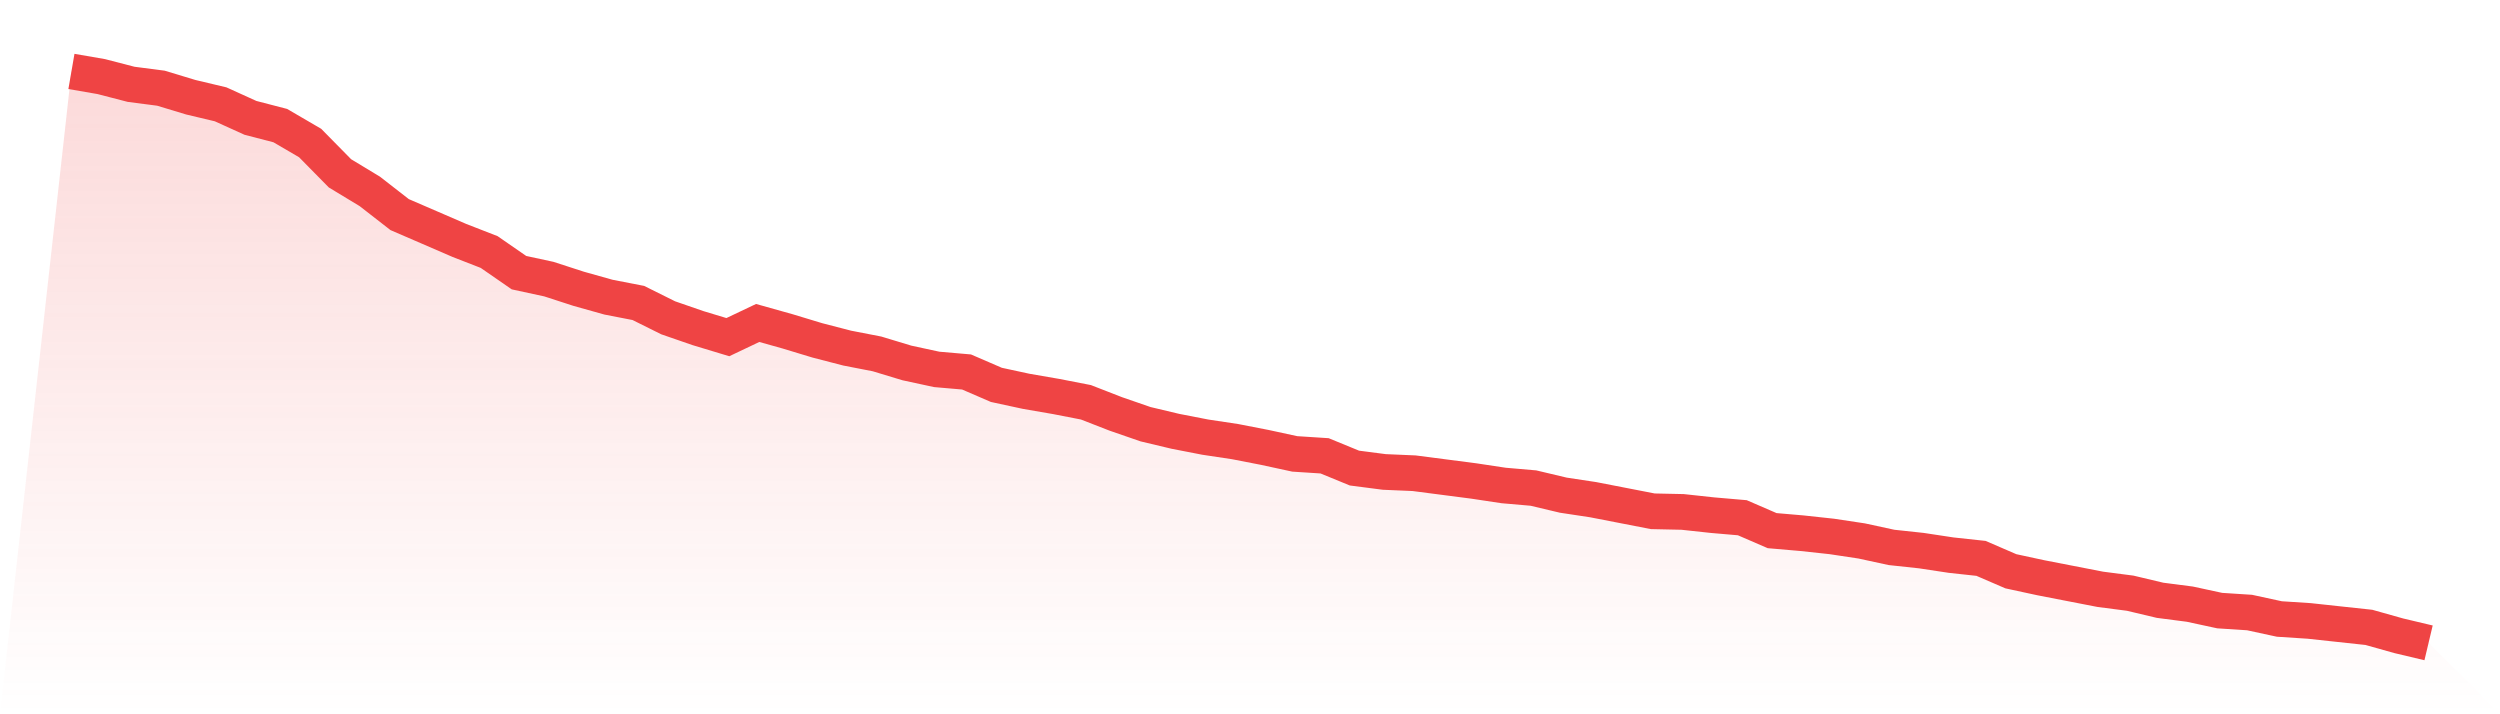 <svg viewBox="0 0 140 40" xmlns="http://www.w3.org/2000/svg">
<defs>
<linearGradient id="gradient" x1="0" x2="0" y1="0" y2="1">
<stop offset="0%" stop-color="#ef4444" stop-opacity="0.2"/>
<stop offset="100%" stop-color="#ef4444" stop-opacity="0"/>
</linearGradient>
</defs>
<path d="M4,4 L4,4 L5.671,4.289 L7.342,4.722 L9.013,4.939 L10.684,5.445 L12.354,5.842 L14.025,6.6 L15.696,7.034 L17.367,8.009 L19.038,9.707 L20.709,10.718 L22.38,12.018 L24.051,12.74 L25.722,13.463 L27.392,14.113 L29.063,15.269 L30.734,15.63 L32.405,16.172 L34.076,16.641 L35.747,16.966 L37.418,17.797 L39.089,18.375 L40.759,18.88 L42.43,18.086 L44.101,18.555 L45.772,19.061 L47.443,19.494 L49.114,19.819 L50.785,20.325 L52.456,20.686 L54.127,20.831 L55.797,21.553 L57.468,21.914 L59.139,22.203 L60.81,22.528 L62.481,23.178 L64.152,23.756 L65.823,24.154 L67.494,24.479 L69.165,24.731 L70.835,25.056 L72.506,25.418 L74.177,25.526 L75.848,26.212 L77.519,26.429 L79.19,26.501 L80.861,26.718 L82.532,26.935 L84.203,27.187 L85.873,27.332 L87.544,27.729 L89.215,27.982 L90.886,28.307 L92.557,28.632 L94.228,28.668 L95.899,28.849 L97.57,28.993 L99.24,29.716 L100.911,29.86 L102.582,30.041 L104.253,30.293 L105.924,30.655 L107.595,30.835 L109.266,31.088 L110.937,31.269 L112.608,31.991 L114.278,32.352 L115.949,32.677 L117.62,33.002 L119.291,33.219 L120.962,33.616 L122.633,33.833 L124.304,34.194 L125.975,34.302 L127.646,34.664 L129.316,34.772 L130.987,34.953 L132.658,35.133 L134.329,35.603 L136,36 L140,40 L0,40 z" fill="url(#gradient)"/>
<path d="M4,4 L4,4 L5.671,4.289 L7.342,4.722 L9.013,4.939 L10.684,5.445 L12.354,5.842 L14.025,6.6 L15.696,7.034 L17.367,8.009 L19.038,9.707 L20.709,10.718 L22.38,12.018 L24.051,12.74 L25.722,13.463 L27.392,14.113 L29.063,15.269 L30.734,15.63 L32.405,16.172 L34.076,16.641 L35.747,16.966 L37.418,17.797 L39.089,18.375 L40.759,18.88 L42.43,18.086 L44.101,18.555 L45.772,19.061 L47.443,19.494 L49.114,19.819 L50.785,20.325 L52.456,20.686 L54.127,20.831 L55.797,21.553 L57.468,21.914 L59.139,22.203 L60.81,22.528 L62.481,23.178 L64.152,23.756 L65.823,24.154 L67.494,24.479 L69.165,24.731 L70.835,25.056 L72.506,25.418 L74.177,25.526 L75.848,26.212 L77.519,26.429 L79.19,26.501 L80.861,26.718 L82.532,26.935 L84.203,27.187 L85.873,27.332 L87.544,27.729 L89.215,27.982 L90.886,28.307 L92.557,28.632 L94.228,28.668 L95.899,28.849 L97.57,28.993 L99.24,29.716 L100.911,29.86 L102.582,30.041 L104.253,30.293 L105.924,30.655 L107.595,30.835 L109.266,31.088 L110.937,31.269 L112.608,31.991 L114.278,32.352 L115.949,32.677 L117.62,33.002 L119.291,33.219 L120.962,33.616 L122.633,33.833 L124.304,34.194 L125.975,34.302 L127.646,34.664 L129.316,34.772 L130.987,34.953 L132.658,35.133 L134.329,35.603 L136,36" fill="none" stroke="#ef4444" stroke-width="2"/>
</svg>